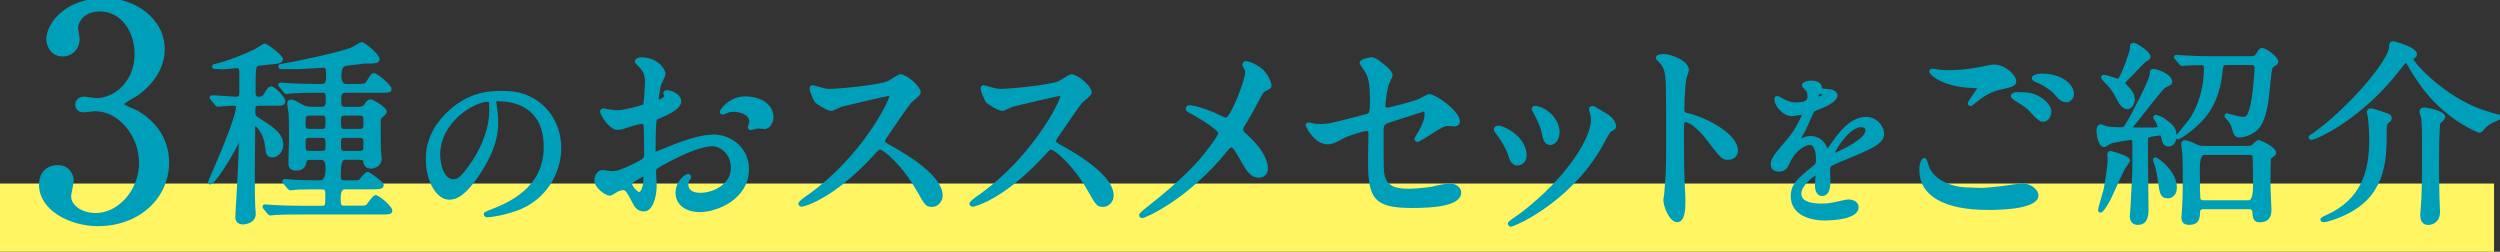 <svg viewBox="0 0 667.84 67.24" xmlns="http://www.w3.org/2000/svg"><rect x="0" y="0" width="667.84" height="67.24" fill="#333333" stroke="none"/><path d="m0 49.03h666.25v18.21h-666.25z" fill="#fff462"/><g fill="#009fb9"><path d="m26.23 60.42c-7.6 0-15.81-4.25-15.81-11.13 0-3.58 2.49-5.19 4.95-5.19 2.81 0 4.33 2.15 4.33 4.17 0 .34-.14 1.04-.36 2.17-.15.76-.34 1.71-.34 1.97 0 2.48 2.93 4.5 6.53 4.5 6.18 0 11.61-6.26 11.61-13.41s-5.39-13.8-11.77-13.8c-.16 0-.82.08-1.35.14-.86.1-1.45.17-1.7.17-1.53 0-2.22-1.04-2.22-2.06 0-1.2 1.01-2.14 2.3-2.14.24 0 .78.07 1.64.19.66.09 1.47.2 1.72.2 4.91 0 10.2-4.53 10.2-11.84 0-5.48-3.27-11.3-9.34-11.3-3.97 0-5.75 2.63-5.75 4.5 0 .15.1.79.18 1.25.13.82.21 1.37.21 1.64 0 2.6-1.97 4.64-4.48 4.64-2.86 0-4.41-2.39-4.41-4.64 0-3.83 4.62-10.97 15.74-10.97 7.64 0 15.89 5.24 15.89 13.7 0 4.56-2.54 8.92-7.16 12.28-.16.1-.4.24-.7.41-.65.38-2.49 1.45-3.06 1.94.48.39 2 1.03 2.7 1.32.67.28 1.05.45 1.26.58 3.71 2.29 8.13 6.52 8.13 13.71 0 9.68-8.14 16.99-18.94 16.99z"/><path d="m64.78 59.93c-1.18 0-1.91-.75-1.91-1.96 0-.64.15-3.03.24-4.61l.07-1.16c.2-3.19.57-11.03.62-14.06-.4.8-1.05 2.07-1.88 3.52-.04.07-4.4 7.62-5.76 7.62-.33 0-.6-.28-.6-.6q0-.13.67-1.67c1.68-3.88 6.8-15.7 6.8-18.34 0-.36 0-.44-.96-.44-.29 0-1.28.08-2.15.14-.79.06-1.52.12-1.71.12-.45 0-.68-.31-.84-.53l-1-1.22c-.21-.21-.38-.37-.38-.68 0-.22.15-.6.71-.6.47 0 1.76.09 3.13.18 1.39.09 2.83.19 3.35.19s.7-.18.7-.65c0-.08.02-.15.05-.22 0-.1 0-1.55 0-5.42 0-1.08-.13-1.33-.7-1.33-.26 0-1.03.08-1.79.15-.87.08-1.68.17-2.03.17-.13 0-.53-.02-.95-.05-.43-.03-.88-.06-1.04-.06-.74 0-.76-.59-.76-.66 0-.57.55-.65.78-.68l.11-.02c1.09-.22 5.61-1.55 10.42-3.88.16-.08.6-.35 1.06-.64 1.39-.87 1.51-.92 1.72-.92.51 0 4.84 3.07 4.84 4.21 0 1.02-1.33 1.17-1.9 1.23-.32.05-1.26.15-2.26.25-.88.09-1.75.17-2.07.22-.99.11-1.09.12-1.09 6.72 0 1.29.08 1.59.91 1.59.75 0 1.1-.25 1.54-1.09.31-.62.96-1.68 1.8-1.68s3.69 2.85 3.69 3.9c0 1.28-.75 1.28-3.22 1.28h-3.76c-.94 0-1.02.04-1.02 1.64 0 .99.01 1.01 1.44 1.93 3.41 2.11 6.03 3.96 6.03 6.9 0 1.57-1.19 3.32-2.9 3.32s-1.81-1.14-2.06-3.42c-.37-2.83-1.93-4.51-2.54-5.01-.01.27-.01.7-.01 1.2 0 .77-.02 3-.05 5.29-.03 2.4-.05 4.85-.05 5.73 0 2.27 0 6.99.1 9.07 0 .17.04.59.07 1.03.04.51.08 1.04.08 1.24 0 2.29-2.61 2.8-3.53 2.8zm7.52-2.35c-.36 0-.58-.21-.82-.46l-1.03-1.24c-.24-.29-.32-.4-.32-.68s.21-.6.66-.6c.19 0 .69.04 1.19.08.47.04.93.08 1.11.08 1.42.1 4.14.21 7.21.21h5.59c.96 0 1.02 0 1.02-2.58 0-1.7-.06-1.8-1.02-1.8-2.33 0-4.02 0-6.1.05-.13 0-.85.08-1.28.12-.45.05-.85.09-.92.09-.34 0-.54-.22-.71-.39l-.11-.12-1.03-1.24c-.24-.23-.32-.41-.32-.68 0-.29.21-.6.66-.6.36 0 2.02.16 2.37.21h.32c1.53.06 4.08.15 6.77.15q1.43 0 1.43-3.21 0-2.27-1.07-2.27h-3.08c-.59 0-.88.07-.97.67-.26 1.47-1.18 2.21-2.74 2.21-2.07 0-2.07-1.48-2.07-1.96s.04-1.79.08-3.16c.04-1.43.08-2.89.08-3.43 0-1.09 0-4.79-.1-6.72l-.07-.41c-.16-.99-.3-1.9-.3-2.23 0-1 .78-1.08 1.02-1.08.64 0 1.54.5 2.85 1.25l.12.07c.99.61 2.04.61 2.73.61h2.25c1.2 0 1.33-.39 1.33-1.9 0-1.85-.1-1.85-1.28-1.85h-1.52c-1.45 0-3.99.05-6.14.16-.12 0-.5.05-.85.09-.33.04-.64.07-.69.07-.45 0-.68-.31-.85-.53l-1-1.22c-.21-.21-.38-.37-.38-.68 0-.1.03-.6.71-.6.16 0 .63.04 1.11.08.49.04 1 .08 1.19.08 1.49.1 4.13.21 7.16.21h1.2c1.39 0 1.43-.35 1.43-2.43 0-1.67-.11-1.9-.91-1.9-.17 0-1.38.08-2.56.15-1.71.11-3.48.22-3.87.22h-4.6c-.79 0-.81-.64-.81-.71 0-.58.45-.65 1.06-.74 3.28-.53 15.51-3.08 18.63-4.42.11-.05.34-.19.62-.37 1.09-.68 1.65-.98 2.04-.98.67 0 4.68 3.31 4.68 4.47 0 1.28-1.16 1.28-4.26 1.28l-1.24.16c-1.19.15-2.58.33-3.37.41q-1.32.13-1.32 2.59 0 2.27 1.28 2.27h2.2c2.8 0 2.81-.02 3.39-.96l.23-.37c.77-1.25.96-1.55 1.66-1.55.75 0 4.63 3.1 4.63 4.21 0 1.02-.62 1.02-3.22 1.02h-8.73c-1.35 0-1.49.21-1.49 2.22 0 1.33 0 1.54 1.43 1.54h2.82c.94 0 1.55-.04 2.09-.87.43-.7.82-1.12 1.52-1.12.53 0 4.31 2.05 4.31 3.27 0 .43-.19.61-1.1 1.46-.52.48-.52.52-.52 1.41 0 4.57 0 5.79.05 7.56 0 .16.05.55.1.95.06.44.11.89.11 1.05 0 2.3-2.1 2.8-2.9 2.8-1.15 0-1.88-.68-2.01-1.86-.04-.38-.26-.5-.91-.5h-4.08q-1.02 0-1.02 4.05c0 1.2.07 1.43.91 1.43h1.36c2.3 0 2.4 0 2.72-.26.07-.06.21-.25.39-.47.83-1.03 1.28-1.52 1.75-1.52.44 0 1.66.88 2.35 1.41 1.97 1.5 1.97 1.96 1.97 2.17 0 1.07-1.42 1.07-3.22 1.07h-7.21q-1.07 0-1.07 2.58c0 1.74.19 1.8 1.07 1.8h3.24c2.22 0 2.32-.01 2.68-.38.08-.08.24-.3.43-.57.93-1.28 1.43-1.88 1.96-1.88.87 0 4.42 3.04 4.42 4.05 0 1.13-.7 1.13-3.32 1.13h-21.43c-1.52 0-4.06 0-6.14.1-.13 0-.5.05-.85.08-.35.04-.67.07-.75.07zm19.86-20.75c-1.01 0-1.07.11-1.07 1.9 0 1.34.03 1.59 1.07 1.59h3.81c1.09 0 1.12-.16 1.12-1.9 0-1.32 0-1.59-1.12-1.59zm-9.46 0c-1.07 0-1.07.24-1.07 1.59 0 1.8.06 1.9 1.07 1.9h3.19c1.04 0 1.07-.25 1.07-1.59 0-1.8-.06-1.9-1.07-1.9zm9.46-5.95c-1.04 0-1.07.25-1.07 1.59 0 1.85.06 1.96 1.07 1.96h3.81c1.12 0 1.12-.27 1.12-1.59 0-1.79-.03-1.96-1.12-1.96zm-9.46 0c-1.01 0-1.07.11-1.07 1.96 0 1.35 0 1.59 1.07 1.59h3.19c1.01 0 1.07-.11 1.07-1.96 0-1.34-.03-1.59-1.07-1.59z"/><path d="m130.2 58.04c-.66 0-.96-.41-.96-.82 0-.49.24-.58 1.56-1.11 4.69-1.85 14.45-5.7 14.45-16.83s-8.56-12.24-12.24-12.24c-.38 0-.48.07-.48.07.01.09.02.12.03.16.03.11.07.25.07.42.03.24.08.54.12.85.17 1.22.34 2.48.34 4.12 0 2.78-.5 7.22-4.82 13.75-4.03 6.15-6.54 6.94-8.28 6.94-3.39 0-6.25-4.97-6.25-10.85 0-4.5 1.77-8.56 5.25-12.08 5.99-6.13 12.32-6.13 15.03-6.13 4.03 0 6.05.73 7.63 1.52 5.18 2.54 8.28 7.71 8.28 13.83s-3.69 13.77-11.92 16.66c-3.7 1.31-6.85 1.73-7.8 1.73zm.23-30.86c-3.81 0-12.84 5.48-12.84 14.12 0 2.73 1.09 6.58 3.5 6.58 1.06 0 2.05-.37 5.19-5.11 2.77-4.23 4.42-9.13 4.42-13.11 0-1.46-.06-2.3-.18-2.49 0 0-.06 0-.1 0z"/><path d="m186.88 56.65c-3.84 0-6.42-2.07-6.42-5.16s2.56-5.04 3.37-5.04c.46 0 .79.42.79.79 0 .3-.15.5-.25.65l-.06.09c-.17.23-.43.58-.43 1.27 0 1.87 1.76 2.26 3.24 2.26 3.41 0 8.12-2.3 8.12-6.63 0-3.97-2.99-5.82-5.02-5.82-1.09 0-4.42.41-11.67 4.25l-.12.07c-3.18 1.7-3.18 1.75-3.18 2.37 0 .32.05 1.14.09 1.95.04.79.08 1.56.08 1.84 0 2.79-.91 6.94-3.43 6.94-1.89 0-2.64-1.5-3.09-2.4-1.7-3.29-1.93-3.29-2.43-3.29-.36 0-.79.15-1.11.26l-.17.06s-.2.12-.41.25c-1.04.64-1.57.92-1.93.92-.94 0-4.06-1.95-4.06-4.12 0-1.32.83-2.74 2.17-2.74.19 0 .6.06 1.25.15.41.06.97.14 1.11.14 1.44 0 2.42-.26 5.76-1.9 3-1.47 3-1.52 3-2.77 0-1.34-.06-6.21-.11-7.16 0-.33-.13-.79-.31-.79-.59 0-2.13.37-2.49.49l-.52.17c-2.51.84-2.83.95-3.72.95-2.29 0-4.64-4.21-4.64-4.87 0-.52.4-.9.96-.9.14 0 .33.05.65.13.16.04.32.09.41.1.94.15 1.85.29 2.62.29 1.91 0 6.2-1.22 6.91-1.57.19-.7.46-5.14.46-5.92 0-1.68-.25-2.69-1.76-4.25-.91-.91-.95-1.05-.95-1.27 0-.78.89-1.13 1.76-1.13 4.24 0 6.42 3.09 6.42 4.41 0 .41-.34 1.17-.86 2.29-.15.33-.34.73-.37.84 0 .04-.04.26-.1.55-.16.81-.45 2.32-.45 3.05 0 .07.03.15.04.17.28-.05 1.43-.62 1.43-.97-.01 0-.06-.11-.1-.21-.13-.3-.18-.44-.18-.59 0-.41.45-.65.51-.68.05-.02.1-.04.15-.05.07 0 .15-.02.24-.02.55 0 1.48.21 2.3.68 1.02.58 1.59 1.4 1.59 2.3 0 1.89-2.96 3.38-5.86 4.58l-.19.08c-.53.19-.56.2-.67 2.1-.11 1.22-.11 5.68-.11 6.18 0 .24.01.41.04.5.49-.18 2.11-.83 3.33-1.33 1-.41 1.92-.78 2.27-.91 5.53-2.07 8.22-2.33 9.95-2.33 4.5 0 9.35 3.51 9.35 9.18 0 8.15-8.6 11.54-13.2 11.54zm-14.99-9.53c-.95.46-2.86 1.57-3.03 2.02 0 .58 1.37 2.15 1.92 2.15.32 0 1.11-1.17 1.11-3.93 0-.09 0-.17 0-.24zm28.67-12.37c-.46 0-.79-.33-.79-.79 0-.17.06-.32.15-.51 0-.05.03-.06.04-.11l.04-.12c.1-.28.16-.48.16-.76 0-1.91-2.59-2.6-4.33-2.6-.8 0-1.25.19-1.99.51-.25.12-.52.23-.82.23-.45 0-.73-.28-.73-.73 0-.71 2.7-4.12 6.71-4.12 5.01 0 7.63 2.74 7.63 5.44 0 1.57-.92 3.26-2.4 3.26-.19 0-.65-.03-1.09-.06-.37-.03-.73-.05-.86-.05 0 0-.2.06-.43.12-.8.21-1.11.28-1.3.28z"/><path d="m248.95 55.27c-1.62 0-1.93-.56-4-4.22-4.07-7.14-8.97-11.07-9.85-11.07-.32 0-.37 0-1.64 1.44l-.32.34c-2.18 2.32-7.98 8.48-15.18 12.07-1.38.66-3.15 1.38-3.79 1.38s-.9-.46-.9-.84c0-.59 2.19-2.1 2.87-2.54 14.31-10.36 21.31-24.74 21.45-26.2-.02 0-.06-.02-.18-.02-.67.07-12.11 2.75-12.6 2.9-.14.04-.55.24-.88.4-1.03.49-1.55.73-1.87.73-1.1 0-3.94-1.89-4.26-2.22-.52-.52-1.53-3.18-1.53-3.69 0-.87.59-.96.84-.96.19 0 1.64.42 1.65.43 1.75.51 2.39.55 2.89.55 2.04 0 12.71-.94 15.56-2.09.13-.06.54-.32.94-.58 1.36-.88 2-1.24 2.41-1.24 1.61 0 5.39 3.14 5.39 4.87 0 .53-.61 1.1-1.91 2.19-.28.24-.6.51-.68.6-.88 1.06-3.91 5.49-5.54 7.87-.47.69-.84 1.23-1.04 1.52-.18.23-.37.54-.37.87 0 .21.1.33 2.27 1.52l.21.12c3.2 1.84 12.93 7.46 12.93 12.85 0 1.64-1.31 3.03-2.86 3.03z"/><path d="m294.64 55.27c-1.62 0-1.93-.56-4-4.22-4.07-7.14-8.97-11.07-9.85-11.07-.32 0-.37 0-1.64 1.44l-.32.34c-2.18 2.32-7.98 8.48-15.18 12.07-1.38.66-3.15 1.38-3.79 1.38s-.9-.46-.9-.84c0-.59 2.19-2.1 2.87-2.54 14.31-10.36 21.31-24.74 21.45-26.2-.02 0-.06-.02-.18-.02-.67.07-12.11 2.75-12.6 2.9-.14.04-.55.24-.88.4-1.03.49-1.55.73-1.87.73-1.1 0-3.94-1.89-4.26-2.22-.52-.52-1.53-3.18-1.53-3.69 0-.87.59-.96.84-.96.19 0 1.64.42 1.65.43 1.75.51 2.39.55 2.89.55 2.04 0 12.71-.94 15.56-2.09.13-.06.54-.32.94-.58 1.36-.88 2-1.24 2.41-1.24 1.61 0 5.39 3.14 5.39 4.87 0 .53-.61 1.1-1.91 2.19-.28.24-.6.51-.68.6-.88 1.06-3.91 5.49-5.54 7.87-.47.69-.84 1.23-1.04 1.52-.18.23-.37.54-.37.87 0 .21.1.33 2.27 1.52l.21.12c3.2 1.84 12.93 7.46 12.93 12.85 0 1.64-1.31 3.03-2.86 3.03z"/><path d="m305.2 58.26c-.53 0-.9-.32-.9-.79 0-.38.33-.71 1.66-1.8l.31-.25c10.19-7.97 13.94-12.52 15.17-14.02 3.13-3.92 4-5.51 4.02-5.84-.08-.67-3.39-3.02-7.22-5.14-1.19-.63-1.47-.77-1.47-1.36 0-.48.31-.96 1.02-.96.9 0 3.53.7 6.23 1.82.17.07.55.25 1 .46.7.33 2.15 1.02 2.45 1.05.24 0 1.07-.53 3.08-5.38 1.15-2.75 2.09-5.76 2.09-6.71 0-.4-.13-.72-.34-1.07-.07-.14-.13-.23-.18-.31-.11-.18-.23-.37-.23-.62 0-.58.41-1.02.96-1.02.68 0 2.55.69 4.16 1.95 1.84 1.47 2.67 3.97 2.67 4.53 0 .74-.38.93-1.5 1.49l-.21.1c-.48.26-.62.47-2.08 3.24-1.08 2.1-2.19 4.05-3.3 5.78-.33.47-.5.86-.5 1.17 0 .41.41.83.81 1.18 5.05 4.46 5.8 7.73 5.8 9.29 0 1.76-1.4 2.4-2.34 2.4-2.38 0-3.38-1.78-5.38-5.31-1.32-2.38-1.84-2.73-2.04-2.74-.26 0-.6.29-.79.58-10.7 13.39-22.3 18.27-22.95 18.27z"/><path d="m377.1 55.56c-10.2 0-11.65-2.69-11.65-12.63 0-.6.03-2.25.06-3.82.03-1.45.05-2.84.05-3.31 0-.78-.25-.82-.65-.82-.49.02-4.68 1.31-5.18 1.56-3.38 1.78-3.82 2.01-5.22 2.01-3.18 0-5.73-4.53-5.73-5.1 0-.47.44-.73.84-.73.25 0 .37.02 1.17.25.44.1 1.45.15 1.99.15 2.13 0 3.1-.26 10.71-2.26l1.18-.31c1.15-.3 1.29-.34 1.29-3.43 0-6-.61-6.92-1.95-8.92-.01-.02-.06-.09-.07-.11-.02-.03-.09-.14-.18-.26-.46-.68-.56-.84-.56-1.05 0-1.2 3.11-1.48 3.14-1.48.88 0 1.62.38 4.29 2.65.98.96 1.38 1.59 1.38 2.11 0 .36-.25.94-.82 2.1-.14.3-.27.54-.3.64-.44 1.76-.83 5.09-.84 5.37 0 .3.08.59.65.59.5-.05 6.87-1.65 8.41-2.37.13-.06.38-.2.67-.36 1.14-.63 1.67-.9 2.01-.9 1.75 0 8.2 4.56 8.2 7.28 0 .66-.48 1.36-1.53 1.36-.12 0-.47-.03-.82-.06-.31-.03-.62-.06-.73-.06-1.04 0-1.62.35-3.52 1.52l-.13.08c-4.16 2.66-4.39 2.66-4.57 2.66-.48 0-.84-.36-.84-.84q0-.17.67-1.3c.22-.37.43-.72.48-.82.76-1.23 1.56-3.03 1.56-4.55 0-.29-.05-.59-.16-.64-.57.17-3.9 1.25-6.14 1.97-1.6.52-2.96.96-3.23 1.04-1.09.38-1.43.7-1.43 2 0 4.68 0 9.98.11 11.04.39 3.84 2.83 4.61 6.63 4.61 2.21 0 5.78-.47 6.21-.56 1.43-.37 3.46-.82 4.88-.82 1.58 0 2.91 1.07 2.91 2.34 0 3.75-7.57 4.18-13.26 4.18z"/><path d="m403.64 60.56c-.45 0-.84-.39-.84-.84 0-.38.22-.62 2.54-2.2.39-.27.72-.49.87-.61 12.95-9.91 18.78-20.43 18.78-24.73 0-1.05-.09-1.63-.36-2.28-.03-.06-.04-.13-.04-.19-.06-.14-.11-.33-.11-.52 0-.57.46-.9.9-.9s1.1.39 2.37 1.21c.21.13.37.24.47.29.8.4 3.47 1.89 3.47 3.94 0 .68-.39.91-1.09 1.31l-.36.21c-.27.25-1.45 2.42-2.02 3.46-.33.6-.6 1.1-.74 1.32-8.75 14.52-23.07 20.53-23.82 20.53zm1.73-16.33c-1.61 0-2.12-1.6-2.53-2.88-.53-1.64-1.8-3.86-3.27-5.7-.32-.45-.51-.71-.51-1.06 0-.6.51-1.02 1.25-1.02 1.56 0 7.51 3 7.51 7.97 0 1.83-1.46 2.68-2.45 2.68zm8.79-5.51c-1.72 0-2.05-1.91-2.22-2.83-.39-1.78-.56-2.29-2.08-5.32-.03-.06-.08-.15-.15-.27-.38-.65-.53-.96-.53-1.22 0-.44.43-.8.96-.8.07 0 .14 0 .21.02 2.95.44 6.27 3.52 6.27 6.99 0 1.89-1.1 3.43-2.45 3.43z"/><path d="m448.06 59.35c-2.22 0-3.72-4.43-3.72-5.9 0-.14.04-.39.12-.91.05-.32.11-.64.11-.76.4-4.74.52-6.15.52-13.33 0-16.12 0-18.19-.66-19.94-.42-1.1-.94-1.62-1.83-2.46-.04-.04-.08-.09-.11-.14l-.11-.23c-.04-.09-.06-.18-.05-.28.09-.84 1.36-.96 2.11-.96 2.21 0 6.71 1.93 6.71 4.18 0 .32-.2 1.03-.67 2.45l-.04.13c-.26 1.33-.49 6.37-.49 7.83 0 .97 0 .99 1.51 1.35 3.52.81 12.8 5.05 12.8 9.8 0 1.99-1.68 2.51-2.57 2.51-1.68 0-1.91-.3-5.82-5.38-1.78-2.35-4.29-4.68-5.73-4.68-.05 0-.12 0-.14 0-.17.29-.17 2.89-.17 3.75 0 6.15.06 9.22.29 14.29.06.64.12 2.09.12 2.95 0 1.71 0 5.73-2.17 5.73z"/><path d="m487.79 58.91c-5.9 0-9.42-2.44-9.42-6.52 0-3.24 1.96-4.83 6.26-8.3.34-.27.5-.68.5-1.22 0-1.55-.22-4.14-1.71-4.14s-4.06 1.96-5.2 4.57c-.5 1.14-1.12 2.55-2.94 2.55-1.96 0-2.25-1.26-2.25-2.02 0-1.54 1.28-3.03 4.38-6.62l.16-.19c1.84-2.13 3.48-5.4 3.75-6.35-.23 0-.84.11-1.33.18-.72.11-1.17.18-1.39.18-2.06 0-4.59-2.51-4.59-4.55 0-.76.59-.82.78-.82.29 0 .72.22 1.63.73.15.09.28.16.34.19.58.29 1.71.78 2.81.78 3.27 0 3.27-.88 3.27-1.66 0-.37-.08-.95-.31-1.37-.04-.05-.16-.17-.31-.32-.6-.61-.86-.91-.86-1.25 0-.94 1.85-1.24 2.52-1.24 1.62 0 2.74.74 2.84 1.88 0 .12.02.16.02.17.14.1 1.11.17 1.58.21.48 0 2.53.3 2.53 1.69 0 1.83-3.29 3.12-5.68 4.06l-.11.04c-.49.2-.5.2-1.47 2.45-1.11 2.54-1.3 2.92-2.49 4.98.22-.08.45-.17.63-.25.6-.27 1.27-.41 2-.41 1.12 0 3.18.4 4.37 3.1.03.07.06.15.09.22.47-.61 1.2-1.62 1.37-1.9 1.54-2.15 4.69-6.54 8.93-6.54 2.84 0 4.82 2.42 4.82 4.59 0 2.43-3.48 3.94-6.55 5.28l-.24.1c-.35.16-1.09.46-1.96.82-1.84.76-4.61 1.9-5.15 2.23-.49.31-.54.56-.54 1.5 0 .2.02.78.05 1.36.02.59.05 1.19.05 1.4 0 3.19-1.2 3.86-2.2 3.86-1.21 0-1.93-1.06-1.93-2.85 0-.32.06-1.34.12-2.39v-.24c-.99.61-3.76 2.86-3.76 4.84 0 1.77 1.83 2.67 5.43 2.67 1.06 0 1.91-.08 2.84-.27.27-.04.84-.17 1.48-.31 1.39-.31 2.41-.53 2.8-.53 1.37 0 2.75.71 2.75 2.06 0 3.36-7.27 3.54-8.73 3.54zm9.43-24.93c-3 0-6.26 5.09-7.08 6.87 2.15-.89 8.19-3.84 8.19-5.99 0-.73-.6-.88-1.11-.88zm-11.21-8.82c-.11.06-.23.38-.29.66.42-.14.98-.34 1.25-.52-.17-.06-.53-.14-.96-.14z"/><path d="m531.04 56.08c-11.81 0-18.32-3.81-18.32-10.73 0-1.94.68-3.14 1.3-3.14.57 0 .68.36.97 1.33l.14.46c1.22 4.18 6.48 6.08 10.85 6.08.15 0 .74.02 1.4.05.83.03 1.79.07 2.11.07.66 0 2.78-.2 5.4-.51.19-.03.55-.08.98-.14 1.93-.28 3.86-.55 4.43-.55 2.14 0 4.24 1.59 4.24 3.2 0 3.39-8.45 3.89-13.49 3.89zm14.83-23.57c-.98 0-1.5-.38-3.47-2.52-1.11-1.22-1.5-1.46-4.09-3.07-.11-.08-.18-.14-.26-.2-.46-.34-.89-.66-.89-1.09 0-.56.81-1.02 1.48-1.02 2.46 0 4.4 0 6.65 1.46 1.64 1.08 2.7 2.53 2.7 3.7 0 1.32-.85 2.74-2.11 2.74zm-19.54-4.2c-.4 0-.67-.35-.67-.67s.28-.77 1.16-2.03c.44-.63 1.14-1.63 1.32-2.06-.26-.03-.76-.05-1.36-.07-6.89-.12-11.42-3.2-11.42-4.41 0-.47.46-.73.9-.73.11 0 .21.01.54.07.25.04.66.11 1.38.22.93.11 1.88.11 2.45.11 4.67 0 8.96-.98 9.14-1.02 2.13-.47 2.6-.47 2.99-.47 2.9 0 5.85 2.83 5.85 4.41 0 1.35-.98 1.57-4.65 2.39-2.76.66-4.62 2.14-6.58 3.7-.48.42-.65.57-1.06.57zm25.7-.98c-1.39 0-2.2-.95-3.23-2.14l-.14-.16c-.7-.86-2.99-2.42-4.79-3.08-.27-.1-1.08-.39-1.08-1.1 0-1.18 2.52-1.19 2.63-1.19 5.32 0 8.61 2.83 8.61 5.44 0 .93-.69 2.22-1.99 2.22z"/><path d="m571.11 60.09c-1.32 0-2.17-.89-2.17-2.28 0-.14.04-.56.08-.99.04-.38.08-.77.08-.89.05-.9.52-9.74.52-10.09v-1.62c.02-2.05.04-5.14 0-5.94 0-.88-.07-.88-.39-.88-.45 0-4.62.64-5.17.89-.13.05-.42.23-.63.35-.72.44-1.06.63-1.36.63-1.64 0-2.02-3.61-2.02-4.16 0-1.58.64-1.91 1.18-1.91.23 0 .52.12.98.33.2.09.39.18.49.2.77.17 2.06.26 3.6.26.94 0 .98 0 1.46-.76 1.74-2.79 6.51-12.12 6.51-13.42 0-.65 0-1.39 1.02-1.39s4.99 1.44 4.99 3.37c0 .77-.35.93-1.81 1.6-.61.33-3.81 4.42-5.72 6.86-1.3 1.66-2.42 3.1-2.95 3.68-.03.03-.05.05-.07.07.04 0 .27.04.27.04-.02 0 0 0 .06 0h.31c.64.02 1.84.04 2.99.04.99 0 2.6 0 3-.13 0-.03 0-.07 0-.1-.02-.13-.25-.92-.63-1.53-.14-.15-.52-.62-.52-.93 0-.41.3-.71.71-.71.33 0 1.5.46 2.05.81 2.2 1.57 3.4 2.43 3.47 4.62.27-.39.87-1.14 2.22-2.79.44-.53.81-.98.96-1.19 2.55-3.38 4.13-8.69 4.13-13.86 0-.8-.27-.86-.65-.86-.78 0-3.34.05-3.99.1-.11 0-.32.03-.53.05-.26.03-.52.06-.6.06-.49 0-.73-.32-.87-.51l-.98-1.18c-.21-.21-.38-.37-.38-.68 0-.22.15-.6.71-.6.16 0 .63.04 1.11.08.49.04 1 .08 1.19.08 1.49.1 4.13.21 7.16.21h10.4c.5 0 .98 0 1.35-.6.64-1.12.91-1.59 1.68-1.59 1.01 0 4.26 2.37 4.26 3.58 0 .7-.32.89-1.19 1.39-.33.22-.52.34-.85 3.73l-.04.4c-.51 5.13-.79 7.96-2.15 10.89-1.46 3.18-4.98 3.89-6.1 3.89-1.19 0-1.58-.65-1.89-1.84-.22-.82-.51-1.74-1-2.31-.03-.04-.06-.09-.08-.14-.04-.06-.26-.29-.4-.45-.47-.51-.68-.74-.68-1.04 0-.43.41-.66.71-.66.05 0 .1 0 .15.02 0 0 .69.22.82.25l1.11.27c1.36.34 1.61.4 2.15.4.7 0 1.05 0 1.67-1.9.96-2.83 1.44-10.27 1.44-11.03 0-.88-.29-.91-1.02-.91h-6.27c-.87 0-1.06.03-1.18 1.02-.25 2.47-.72 7.08-3.53 11.4-2.64 4.01-7.79 7.44-8.47 7.44-.18 0-.34-.08-.45-.21-.17.98-.71 2.09-2.01 2.09-1.46 0-1.69-.98-2.05-2.47-.1-.37-.17-.44-.18-.45 0 0-.06 0-.17 0-.25 0-2.09.26-2.6.44-.55.16-.56.17-.56 1.46 0 1.44.04 5.41.08 9.28.04 3.69.08 7.29.08 8.54 0 1.14 0 4.16-2.85 4.16zm13.53-.05c-1.27 0-1.91-.68-1.91-2.02 0-.22.05-.83.11-1.45.05-.58.1-1.17.1-1.37.16-2.58.16-5.78.16-8.36 0-2.09 0-3.75-.16-6.08 0-.15-.07-.65-.12-1.01-.09-.65-.14-1.06-.14-1.27 0-.51.32-1.02 1.02-1.02s1.73.44 3.05 1.1c.88.42 1.48.42 2.18.42h11.29c.49 0 1.04 0 1.32-.21.05-.04.15-.14.28-.27.81-.8 1.17-1.08 1.53-1.08.51 0 4.68 1.82 4.68 3.37 0 .54-.39.83-.51.92-.01.02-.37.3-.66.53-.08.07-.16.13-.22.18-.06.56-.11 2.72-.11 7.36 0 .42.06 1.72.12 2.99.07 1.38.14 2.82.14 3.34 0 2.17-1.06 3.27-3.17 3.27-1.8 0-1.87-1.61-1.91-2.67-.06-.79-.37-.83-1.12-.83h-11.76c-.8 0-1.09.12-1.12.78-.05 1.59-.11 3.41-3.06 3.41zm4.18-18.66q-1.17 0-1.17 3.89c0 4.24.07 7.48.18 7.88.12.31.55.35 1 .35h11.86q1.17 0 1.17-3.89c0-4.26-.05-7.4-.13-7.92-.11-.19-.25-.31-1.04-.31h-11.86zm-27.59 15.42c-.76 0-.76-.57-.76-.76 0-.22.18-.88.94-3.53.25-.85.46-1.62.54-1.92.39-1.88 1.08-6.27 1.08-8.24 0-.08-.03-.3-.05-.52-.03-.27-.06-.54-.06-.63 0-.54.44-.87.87-.87.12 0 .34 0 2.29.65 2.07.69 2.91 1.25 2.91 1.94 0 .22-.08.37-.81 1.4-.21.3-.5.71-.55.81-.42.74-1.44 3-2.35 4.98-.72 1.59-1.35 2.96-1.63 3.49-.02.03-1.69 3.2-2.43 3.2zm17.87-3.82c-2.02 0-2.21-1.48-2.61-4.44l-.06-.39c-.2-1.32-.46-2.97-.89-4.18-.36-.87-.4-1.06-.4-1.32 0-.38.31-.6.6-.6.18 0 .51 0 2.1 1.32 1.7 1.43 3.68 4.04 3.68 6.71 0 2-1.26 2.9-2.43 2.9zm-10.82-23.83c-1.03 0-1.87-.78-2.75-2.52-1.27-2.48-1.7-2.97-3.52-4.84 0 0-.72-.73-.72-1.13 0-.11.04-.66.81-.66.41 0 1.39.31 2.74.74.35.11.74.24.93.29.88-.72 3.15-7.18 3.2-8 0-.85 0-1.59 1.02-1.59.84 0 4.47 2.39 4.47 3.64 0 .7-.39.92-.8 1.16l-.18.1c-.59.3-2.46 2.32-3.36 3.29-.33.35-.58.63-.72.77-1.34 1.26-1.68 1.62-1.68 1.79 0 .03.08.18.32.43l.09.09c.96.96 2.15 2.14 2.15 3.87 0 1.38-.94 2.59-2.02 2.59z"/><path d="m648.71 60.09c-.99 0-2.17-.46-2.17-2.64 0-.37.08-1.34.16-2.37.07-.91.15-1.84.15-2.13.16-3.72.16-10.22.16-14.53 0-1.83 0-5.25-.21-6.89-.01-.05-.08-.26-.15-.49-.22-.68-.32-1.03-.32-1.24 0-.65.5-1.09 1.25-1.09.08 0 .17 0 .25.02.04 0 5.4.71 5.4 2.53 0 .39-.34.74-.95 1.33-.17.17-.32.31-.38.39-.04.11-.34 1.31-.34 10.66 0 1.1 0 4.44.1 8.77 0 .35.04 1.28.08 2.18.04.89.08 1.75.08 2.07 0 1.99-1.31 3.43-3.11 3.43zm-27.96-.73c-.6 0-.87-.36-.87-.71 0-.43.24-.63 2.57-1.69.22-.1.39-.18.48-.22 8.78-4.72 9.97-12.57 9.97-19.62 0-3.43-.41-6.12-.41-6.14-.02-.05-.21-.81-.21-1.02 0-.49.3-1.02 1.13-1.02.62 0 4.47 1.38 4.51 1.39.58.17 1.01.68 1.01 1.25s-.26.82-.95 1.3c-.41.31-.41 1.25-.41 2.25 0 6.96 0 16.49-9.99 21.76-3.08 1.62-6.07 2.46-6.82 2.46zm-3.29-22c-.43 0-.76-.3-.76-.71 0-.31.21-.44.57-.66.06-.04.11-.07.14-.09 9.87-6.89 20.82-19.88 20.82-23.5 0-.42 0-1.39 1.13-1.39.28 0 6.3 1.59 6.3 3.37 0 .76-.54 1.1-.97 1.36.27 1.21 8.47 10.12 18.35 13.53 2.22.74 3.75 1.19 4.53 1.34.23.06.77.19.77.7 0 .4-.19.48-1.69 1.13-.26.11-.48.21-.57.25-1.65.82-2.12 1.42-2.73 2.17-.01.01-.06.07-.07.09-.24.24-.51.51-.98.51-.43 0-9.26-3.65-15.61-12.49-1.42-1.99-2.66-3.94-3.69-5.8-.18-.26-.26-.32-.35-.32-.17.07-.68.72-1.52 1.81l-.07.09c-10.27 13.23-22.29 18.59-23.6 18.59z"/></g></svg>